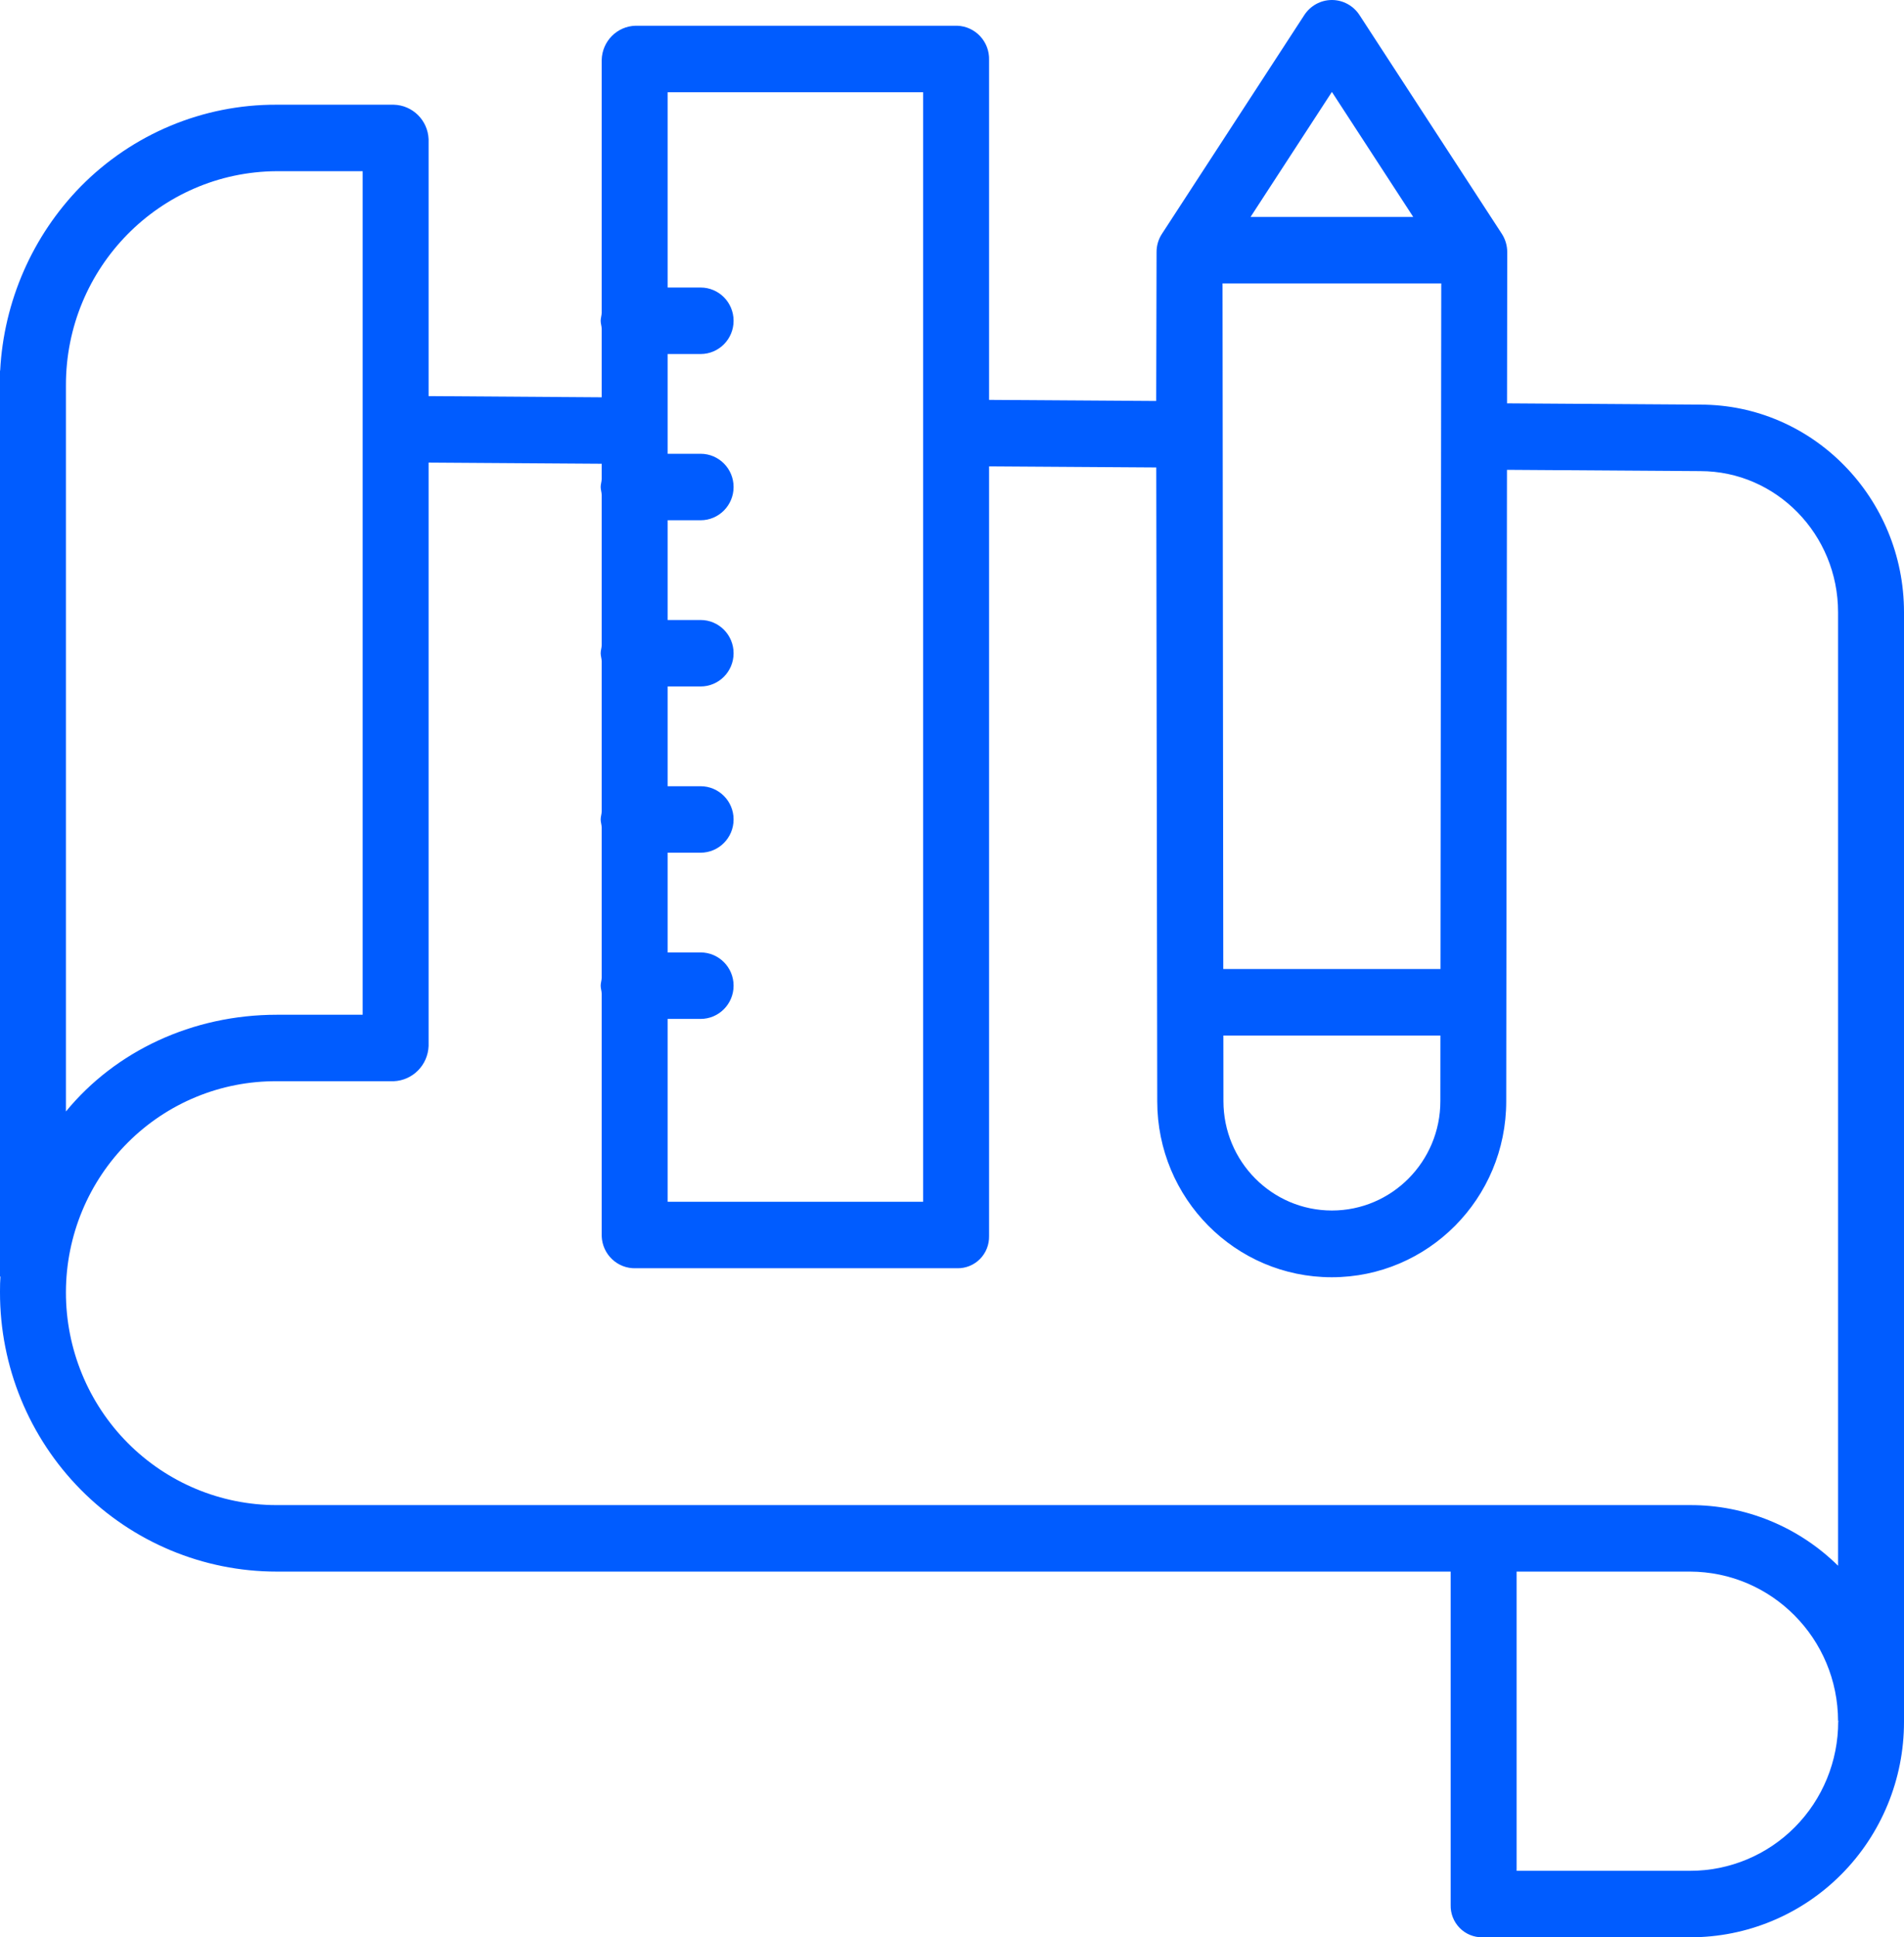 <?xml version="1.0" encoding="UTF-8"?> <svg xmlns="http://www.w3.org/2000/svg" xmlns:xlink="http://www.w3.org/1999/xlink" width="59px" height="60px" viewBox="0 0 59 60" version="1.1"><title>ico-design</title><g id="Page-1" stroke="none" stroke-width="1" fill="none" fill-rule="evenodd"><path d="M52.695,12.532 L46.699,12.492 L46.705,7.808 C46.705,7.607 46.647,7.41 46.538,7.242 L42.126,0.465 C41.937,0.175 41.616,0 41.272,0 C40.928,0 40.607,0.175 40.418,0.465 L36.006,7.242 C35.896,7.41 35.838,7.607 35.839,7.808 L35.828,12.419 L30.649,12.385 L30.649,1.859 C30.667,1.291 30.224,0.816 29.66,0.797 L19.699,0.797 C19.122,0.81 18.657,1.278 18.645,1.859 L18.645,9.684 C18.645,9.765 18.613,9.849 18.613,9.936 C18.613,10.023 18.645,10.106 18.645,10.187 L18.645,12.305 L13.281,12.268 L13.281,4.312 C13.257,3.724 12.784,3.257 12.2,3.243 L8.57,3.243 C6.293,3.234 4.108,4.146 2.503,5.774 C1.005,7.304 0.117,9.334 0.005,11.479 L7.5083552e-06,11.479 L7.5083552e-06,39.536 L0.013,39.536 C0.003,39.665 7.5083552e-06,39.832 7.5083552e-06,40.009 L7.5083552e-06,40.024 C-0.003,42.317 0.899,44.517 2.506,46.14 C4.114,47.762 6.296,48.674 8.571,48.674 L44.952,48.674 L44.952,58.996 C44.944,59.262 45.045,59.52 45.23,59.709 C45.415,59.899 45.669,60.004 45.933,60 L52.376,60 C54.133,60.002 55.818,59.301 57.061,58.049 C58.303,56.798 59.001,55.1 59,53.33 L59,53.325 L59,53.325 L59,18.962 C59,15.416 56.17,12.532 52.695,12.532 Z M44.637,30.012 L37.906,30.012 L37.883,8.777 L44.661,8.777 L44.637,30.012 Z M44.635,32.072 L44.633,34.104 C44.633,35.974 43.128,37.491 41.272,37.491 C39.415,37.49 37.911,35.974 37.911,34.103 L37.909,32.072 L44.635,32.072 Z M41.272,2.847 L43.792,6.718 L38.752,6.718 L41.272,2.847 Z M28.606,2.857 L28.606,37.22 L20.688,37.22 L20.688,31.557 L21.71,31.557 C22.274,31.557 22.732,31.096 22.732,30.527 C22.732,29.959 22.274,29.498 21.71,29.498 L20.688,29.498 L20.688,26.409 L21.71,26.409 C22.274,26.409 22.732,25.948 22.732,25.379 C22.732,24.811 22.274,24.35 21.71,24.35 L20.688,24.35 L20.688,21.261 L21.71,21.261 C22.274,21.261 22.732,20.8 22.732,20.231 C22.732,19.663 22.274,19.202 21.71,19.202 L20.688,19.202 L20.688,16.113 L21.71,16.113 C22.274,16.113 22.732,15.652 22.732,15.083 C22.732,14.514 22.274,14.054 21.71,14.054 L20.688,14.054 L20.688,10.965 L21.71,10.965 C22.274,10.965 22.732,10.504 22.732,9.935 C22.732,9.366 22.274,8.905 21.71,8.905 L20.688,8.905 L20.688,2.857 L28.606,2.857 Z M2.043,11.94 C2.034,8.293 4.953,5.325 8.571,5.302 L11.238,5.302 L11.238,31.428 L8.579,31.428 C5.961,31.428 3.576,32.555 2.043,34.424 L2.043,11.94 Z M8.572,46.615 C6.839,46.615 5.177,45.92 3.952,44.684 C2.727,43.448 2.041,41.772 2.043,40.025 L2.043,40.01 C2.048,38.271 2.74,36.604 3.967,35.38 C5.193,34.156 6.854,33.475 8.58,33.487 L12.2,33.487 C12.788,33.463 13.258,32.988 13.281,32.396 L13.281,14.327 L18.645,14.363 L18.645,14.831 C18.645,14.912 18.613,14.996 18.613,15.083 C18.613,15.169 18.645,15.253 18.645,15.334 L18.645,19.98 C18.645,20.06 18.613,20.144 18.613,20.231 C18.613,20.318 18.645,20.402 18.645,20.482 L18.645,25.128 C18.645,25.209 18.613,25.293 18.613,25.38 C18.613,25.467 18.645,25.55 18.645,25.631 L18.645,30.277 C18.645,30.358 18.613,30.441 18.613,30.528 C18.613,30.615 18.645,30.699 18.645,30.779 L18.645,38.283 C18.664,38.851 19.135,39.296 19.699,39.279 L29.66,39.279 C29.924,39.285 30.179,39.182 30.366,38.994 C30.553,38.805 30.655,38.548 30.649,38.282 L30.649,14.444 L35.83,14.478 L35.86,34.109 C35.86,37.119 38.281,39.558 41.267,39.558 C44.253,39.558 46.674,37.119 46.674,34.109 L46.697,14.551 L52.688,14.591 C55.043,14.591 56.957,16.552 56.957,18.962 L56.957,48.493 C55.731,47.284 54.082,46.609 52.367,46.615 L8.572,46.615 Z M56.961,53.317 C56.962,54.544 56.48,55.72 55.619,56.588 C54.759,57.455 53.591,57.942 52.374,57.941 L46.996,57.941 L46.996,48.674 L52.365,48.674 C54.901,48.68 56.954,50.752 56.957,53.307 L56.999,53.307 L56.961,53.317 Z" id="ico-design" fill="#005CFF" fill-rule="nonzero"></path></g></svg> 